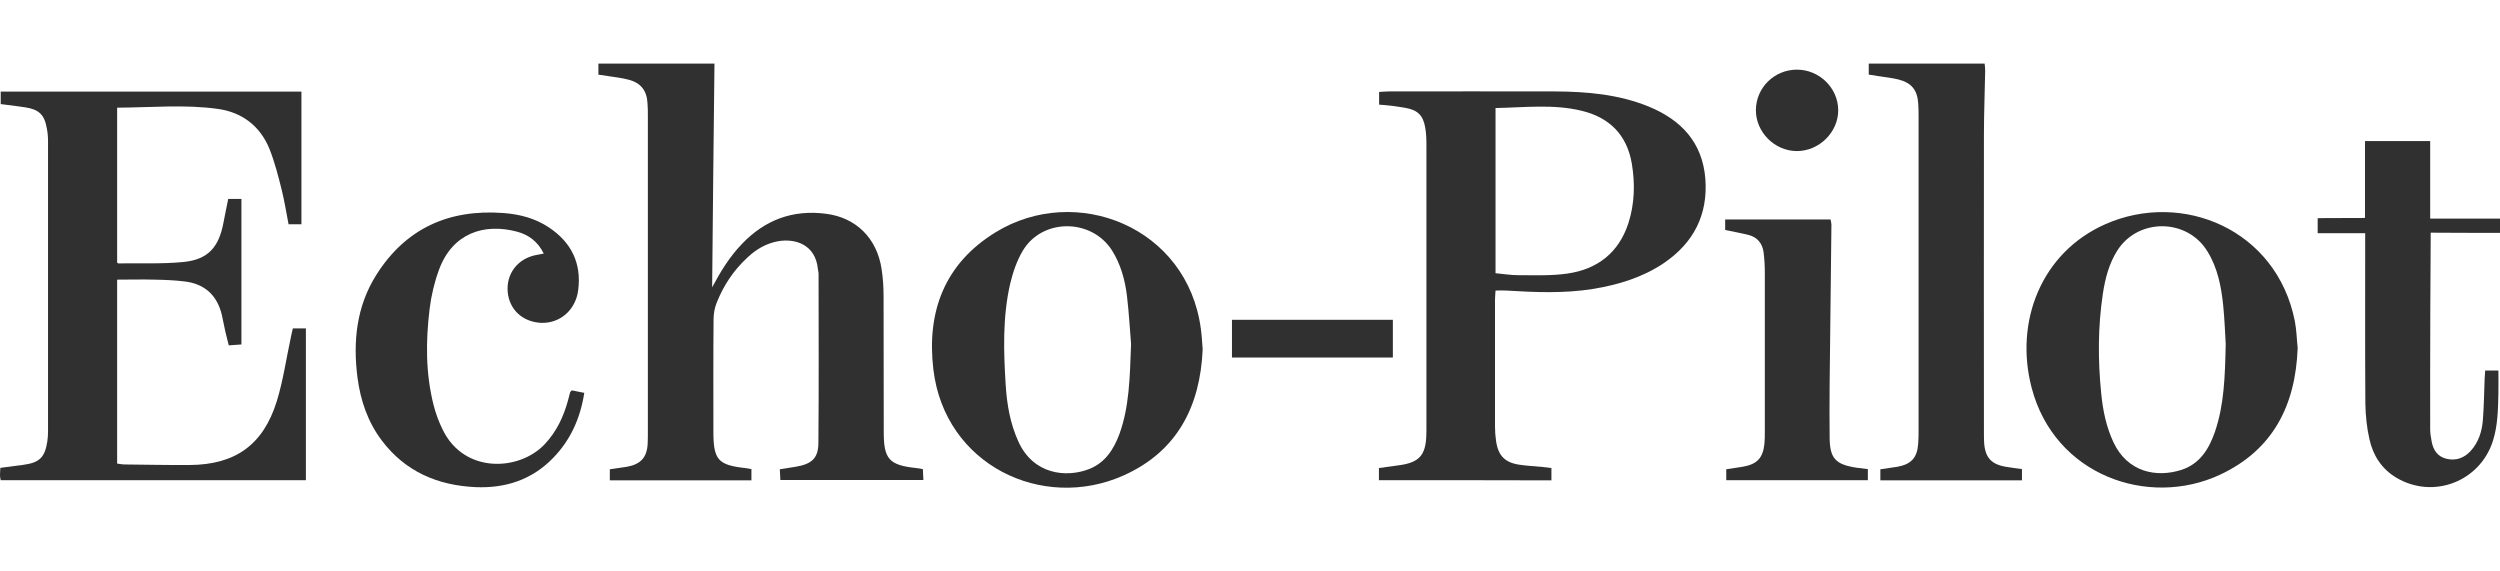 <?xml version="1.0" encoding="utf-8"?>
<!-- Generator: Adobe Illustrator 21.0.1, SVG Export Plug-In . SVG Version: 6.00 Build 0)  -->
<svg version="1.1" id="Layer_1" xmlns="http://www.w3.org/2000/svg" xmlns:xlink="http://www.w3.org/1999/xlink" x="0px" y="0px"
	 viewBox="0 0 140 32" style="enable-background:new 0 0 140 32;" xml:space="preserve">
<style type="text/css">
	.Drop_x0020_Shadow{fill:none;}
	.Round_x0020_Corners_x0020_2_x0020_pt{fill:#FFFFFF;stroke:#231F20;stroke-miterlimit:10;}
	.Live_x0020_Reflect_x0020_X{fill:none;}
	.Bevel_x0020_Soft{fill:url(#SVGID_1_);}
	.Dusk{fill:#FFFFFF;}
	.Foliage_GS{fill:#FFDD00;}
	.Pompadour_GS{fill-rule:evenodd;clip-rule:evenodd;fill:#44ADE2;}
	.st0{fill:#303030;}
	.st1{fill:#C0D032;}
	.st2{fill:#93AE3D;}
	.st3{fill:#0E7FC9;}
	.st4{fill:#19BDD4;}
</style>
<linearGradient id="SVGID_1_" gradientUnits="userSpaceOnUse" x1="147.99" y1="-200.009" x2="148.697" y2="-199.302">
	<stop  offset="0" style="stop-color:#DEDFE3"/>
	<stop  offset="0.178" style="stop-color:#DADBDF"/>
	<stop  offset="0.361" style="stop-color:#CECFD3"/>
	<stop  offset="0.546" style="stop-color:#B9BCBF"/>
	<stop  offset="0.732" style="stop-color:#9CA0A2"/>
	<stop  offset="0.918" style="stop-color:#787D7E"/>
	<stop  offset="1" style="stop-color:#656B6C"/>
</linearGradient>
<g>
	<path class="st0" d="M39.88,16.09c0.47-0.88,0.97-1.7,1.65-2.41c1.29-1.36,2.85-1.95,4.72-1.71c1.68,0.21,2.86,1.36,3.12,3.1
		c0.08,0.51,0.11,1.03,0.11,1.54c0.01,2.54,0,5.08,0.01,7.61c0,1.49,0.31,1.83,1.81,1.99c0.11,0.01,0.22,0.03,0.38,0.06
		c0.01,0.19,0.02,0.37,0.03,0.61c-2.68,0-5.31,0-8.01,0c-0.01-0.19-0.02-0.37-0.03-0.6c0.32-0.05,0.6-0.09,0.88-0.14
		c0.9-0.15,1.28-0.47,1.28-1.35c0.03-3.15,0.01-6.3,0.01-9.45c0-0.1-0.03-0.19-0.04-0.29c-0.14-1.36-1.27-1.71-2.23-1.54
		c-0.66,0.12-1.21,0.44-1.69,0.89c-0.78,0.71-1.35,1.56-1.74,2.54c-0.12,0.29-0.18,0.62-0.18,0.94c-0.02,2.1-0.01,4.2-0.01,6.3
		c0,1.59,0.27,1.87,1.85,2.04c0.08,0.01,0.16,0.03,0.28,0.05c0,0.2,0,0.39,0,0.63c-2.64,0-5.26,0-7.93,0c0-0.21,0-0.39,0-0.62
		c0.32-0.05,0.64-0.09,0.95-0.14c0.78-0.14,1.13-0.52,1.17-1.3c0.01-0.24,0.01-0.48,0.01-0.73c0-5.87,0-11.73,0-17.6
		c0-0.24,0-0.49-0.02-0.73c-0.04-0.71-0.37-1.14-1.07-1.32c-0.37-0.1-0.76-0.14-1.14-0.2c-0.17-0.03-0.34-0.05-0.54-0.08
		c0-0.22,0-0.4,0-0.62c2.17,0,4.31,0,6.5,0C39.96,7.74,39.92,11.92,39.88,16.09z"/>
	<path class="st0" d="M16.88,12.56c-0.25,0-0.46,0-0.72,0c-0.13-0.66-0.23-1.31-0.39-1.95c-0.19-0.76-0.39-1.54-0.68-2.27
		c-0.52-1.28-1.53-2.05-2.88-2.24c-1.86-0.26-3.74-0.08-5.65-0.07c0,2.92,0,5.79,0,8.67c0.01,0.01,0.04,0.05,0.06,0.05
		c1.23-0.02,2.46,0.04,3.67-0.08c1.36-0.14,1.96-0.82,2.22-2.18c0.08-0.44,0.18-0.88,0.27-1.35c0.26,0,0.48,0,0.74,0
		c0,2.71,0,5.4,0,8.15c-0.22,0.02-0.44,0.03-0.71,0.05c-0.07-0.28-0.13-0.52-0.19-0.77c-0.07-0.31-0.13-0.63-0.2-0.95
		c-0.27-1.1-0.97-1.73-2.09-1.86c-0.56-0.07-1.13-0.09-1.69-0.1c-0.68-0.02-1.36,0-2.08,0c0,3.44,0,6.84,0,10.3
		C6.7,25.98,6.85,26.01,7,26.01c1.21,0.01,2.42,0.04,3.64,0.03c2.54-0.02,4.1-1.13,4.86-3.57c0.36-1.17,0.53-2.39,0.79-3.59
		c0.03-0.16,0.07-0.31,0.11-0.49c0.24,0,0.46,0,0.73,0c0,2.83,0,5.64,0,8.5c-5.69,0-11.38,0-17.09,0C0.02,26.79,0,26.71,0,26.63
		c0-0.13,0.01-0.26,0.02-0.43c0.43-0.06,0.86-0.11,1.29-0.17c0.9-0.12,1.2-0.41,1.34-1.31c0.03-0.19,0.04-0.39,0.04-0.58
		c0-5.41,0-10.83,0-16.24c0-0.24-0.02-0.48-0.07-0.72C2.49,6.42,2.18,6.13,1.41,6.01C0.97,5.94,0.52,5.89,0.04,5.83
		c0-0.23,0-0.44,0-0.7c5.61,0,11.21,0,16.84,0C16.88,7.61,16.88,10.06,16.88,12.56z"/>
	<path class="st0" d="M77.22,26.89c0-0.23,0-0.43,0-0.68c0.41-0.06,0.83-0.11,1.23-0.17c1.01-0.16,1.37-0.55,1.42-1.57
		c0.01-0.19,0.01-0.39,0.01-0.58c0-5.25,0-10.5,0-15.75c0-0.34-0.01-0.68-0.07-1.01c-0.12-0.68-0.43-0.97-1.11-1.09
		c-0.24-0.04-0.48-0.08-0.72-0.11c-0.24-0.03-0.48-0.05-0.75-0.07c0-0.24,0-0.46,0-0.71c0.2-0.01,0.37-0.03,0.54-0.03
		c3.1,0,6.2-0.01,9.31,0c1.78,0.01,3.55,0.16,5.23,0.84c1.84,0.75,3.03,2.02,3.19,4.06c0.15,2.01-0.66,3.58-2.32,4.71
		c-1.2,0.81-2.56,1.22-3.97,1.45c-1.62,0.26-3.25,0.19-4.88,0.09c-0.17-0.01-0.35,0-0.58,0c-0.01,0.19-0.03,0.36-0.03,0.53
		c0,2.36,0,4.72,0,7.08c0,0.27,0.02,0.55,0.06,0.82c0.12,0.83,0.51,1.22,1.35,1.33c0.42,0.06,0.84,0.08,1.25,0.12
		c0.16,0.02,0.31,0.04,0.5,0.06c0,0.24,0,0.44,0,0.69C83.66,26.89,80.46,26.89,77.22,26.89z M83.75,6.05c0,3.12,0,6.17,0,9.25
		c0.44,0.04,0.86,0.11,1.27,0.11c0.92,0,1.85,0.04,2.75-0.09c1.69-0.24,2.88-1.17,3.42-2.82c0.35-1.09,0.38-2.22,0.19-3.35
		c-0.28-1.61-1.26-2.58-2.82-2.95C86.98,5.82,85.38,6.02,83.75,6.05z"/>
	<path class="st0" d="M67.35,19.56c-0.14,3.22-1.44,5.73-4.44,7.07c-4.54,2.02-10-0.59-10.64-5.93c-0.39-3.25,0.63-5.94,3.48-7.69
		c4.49-2.76,10.75-0.32,11.5,5.42C67.3,18.8,67.32,19.19,67.35,19.56z M63.34,19.27c-0.06-0.68-0.11-1.69-0.23-2.7
		c-0.11-0.9-0.35-1.77-0.84-2.55c-1.15-1.8-3.91-1.81-5,0.03c-0.33,0.56-0.55,1.21-0.7,1.84c-0.43,1.87-0.37,3.78-0.25,5.69
		c0.07,1.08,0.25,2.14,0.71,3.15c0.84,1.85,2.69,2.04,3.98,1.53c0.89-0.36,1.36-1.1,1.68-1.96C63.24,22.77,63.27,21.19,63.34,19.27z
		"/>
	<path class="st0" d="M128.67,19.48c-0.12,3.25-1.4,5.72-4.34,7.1c-4.02,1.88-9.28,0.04-10.56-4.87c-0.97-3.71,0.55-7.58,4.14-9.16
		c4.29-1.89,9.58,0.29,10.6,5.43C128.61,18.5,128.62,19.04,128.67,19.48z M124.64,19.26c-0.03-0.51-0.06-1.33-0.14-2.15
		c-0.11-1.06-0.31-2.11-0.89-3.04c-1.13-1.85-3.88-1.87-5.04-0.04c-0.47,0.74-0.68,1.57-0.81,2.42c-0.28,1.86-0.28,3.73-0.09,5.6
		c0.09,0.93,0.28,1.85,0.68,2.71c0.78,1.67,2.39,2.01,3.82,1.55c1.03-0.34,1.54-1.18,1.87-2.14
		C124.55,22.67,124.6,21.12,124.64,19.26z"/>
	<path class="st0" d="M104.65,4.18c0-0.24,0-0.41,0-0.62c2.17,0,4.31,0,6.49,0c0.01,0.13,0.03,0.25,0.03,0.38
		c-0.02,1.21-0.07,2.42-0.07,3.63c-0.01,5.54,0,11.08,0,16.62c0,0.19,0,0.39,0.01,0.58c0.05,0.84,0.39,1.23,1.22,1.37
		c0.28,0.05,0.57,0.08,0.9,0.13c0,0.21,0,0.4,0,0.63c-2.65,0-5.27,0-7.93,0c0-0.22,0-0.4,0-0.62c0.33-0.05,0.64-0.09,0.95-0.14
		c0.78-0.14,1.12-0.51,1.17-1.31c0.02-0.26,0.02-0.52,0.02-0.77c0-5.83,0-11.66,0-17.5c0-0.26,0-0.52-0.02-0.77
		c-0.05-0.75-0.37-1.15-1.11-1.34c-0.37-0.09-0.76-0.13-1.14-0.19C105,4.23,104.84,4.2,104.65,4.18z"/>
	<path class="st0" d="M32.02,21.86c0.2,0.04,0.43,0.09,0.7,0.14c-0.22,1.42-0.77,2.64-1.74,3.64c-1.19,1.23-2.67,1.71-4.35,1.64
		c-2.13-0.1-3.93-0.87-5.24-2.6c-0.79-1.04-1.2-2.24-1.37-3.53c-0.26-2.02-0.06-3.99,1.05-5.75c1.65-2.62,4.08-3.7,7.13-3.47
		c0.92,0.07,1.79,0.3,2.56,0.82c1.24,0.83,1.81,2,1.62,3.49c-0.14,1.13-1.03,1.88-2.08,1.84c-1.04-0.05-1.79-0.75-1.87-1.75
		c-0.08-0.99,0.55-1.83,1.55-2.04c0.14-0.03,0.28-0.05,0.47-0.09c-0.33-0.67-0.85-1.06-1.51-1.23c-1.83-0.48-3.59,0.08-4.35,2.12
		c-0.26,0.7-0.44,1.46-0.53,2.2c-0.22,1.8-0.23,3.61,0.22,5.39c0.12,0.48,0.3,0.96,0.52,1.4c1.2,2.45,4.27,2.31,5.7,0.8
		c0.67-0.71,1.07-1.56,1.32-2.5c0.04-0.14,0.07-0.28,0.11-0.42C31.93,21.95,31.96,21.93,32.02,21.86z"/>
	<path class="st0" d="M104.6,26.27c0,0.23,0,0.4,0,0.62c-2.65,0-5.27,0-7.93,0c0-0.21,0-0.39,0-0.61c0.31-0.05,0.61-0.09,0.91-0.14
		c0.82-0.14,1.15-0.49,1.23-1.31c0.02-0.22,0.02-0.45,0.02-0.68c0-2.96,0-5.92,0-8.87c0-0.39-0.02-0.78-0.07-1.16
		c-0.07-0.49-0.35-0.84-0.84-0.96c-0.42-0.11-0.85-0.18-1.31-0.28c0-0.19,0-0.37,0-0.59c1.98,0,3.93,0,5.9,0
		c0.02,0.1,0.05,0.2,0.05,0.29c-0.03,2.97-0.07,5.95-0.1,8.92c-0.01,1-0.01,2,0,3.01c0.01,1.16,0.33,1.5,1.49,1.68
		C104.15,26.21,104.36,26.24,104.6,26.27z"/>
	<path class="st0" d="M100.63,3.9c1.25,0,2.3,1.02,2.31,2.26c0.01,1.24-1.07,2.31-2.33,2.3c-1.24-0.01-2.29-1.07-2.28-2.3
		C98.34,4.91,99.36,3.9,100.63,3.9z"/>
	<path class="st0" d="M68.99,20.02c0-0.74,0-1.38,0-2.11c3.01,0,5.98,0,9.01,0c0,0.68,0,1.35,0,2.11
		C75.01,20.02,72.03,20.02,68.99,20.02z"/>
	<path class="st0" d="M140,13.04c0-0.29,0-0.51,0-0.8c-1.31,0-2.58,0-3.91,0V7.9h-3.65v4.3c0.02,0.02-2.43,0-2.65,0.02
		c0,0.27,0,0.57,0,0.84c0.88,0,1.73,0,2.66,0c0,0.28,0,0.47,0,0.66c0,2.96-0.01,5.91,0.01,8.87c0.01,0.67,0.08,1.36,0.23,2.01
		c0.2,0.91,0.69,1.67,1.52,2.16c2.06,1.21,4.66,0.21,5.39-2.06c0.28-0.88,0.29-1.78,0.31-2.68c0.01-0.42,0-0.83,0-1.27
		c-0.29,0-0.5,0-0.74,0c-0.01,0.18-0.02,0.32-0.03,0.46c-0.03,0.77-0.04,1.55-0.1,2.32c-0.05,0.63-0.24,1.24-0.69,1.73
		c-0.35,0.38-0.8,0.55-1.31,0.44c-0.52-0.11-0.78-0.48-0.87-0.99c-0.04-0.22-0.08-0.45-0.08-0.67c-0.01-3.51,0.02-10.8,0.03-11.01
		C137.43,13.04,138.71,13.04,140,13.04z"/>
</g>
</svg>
